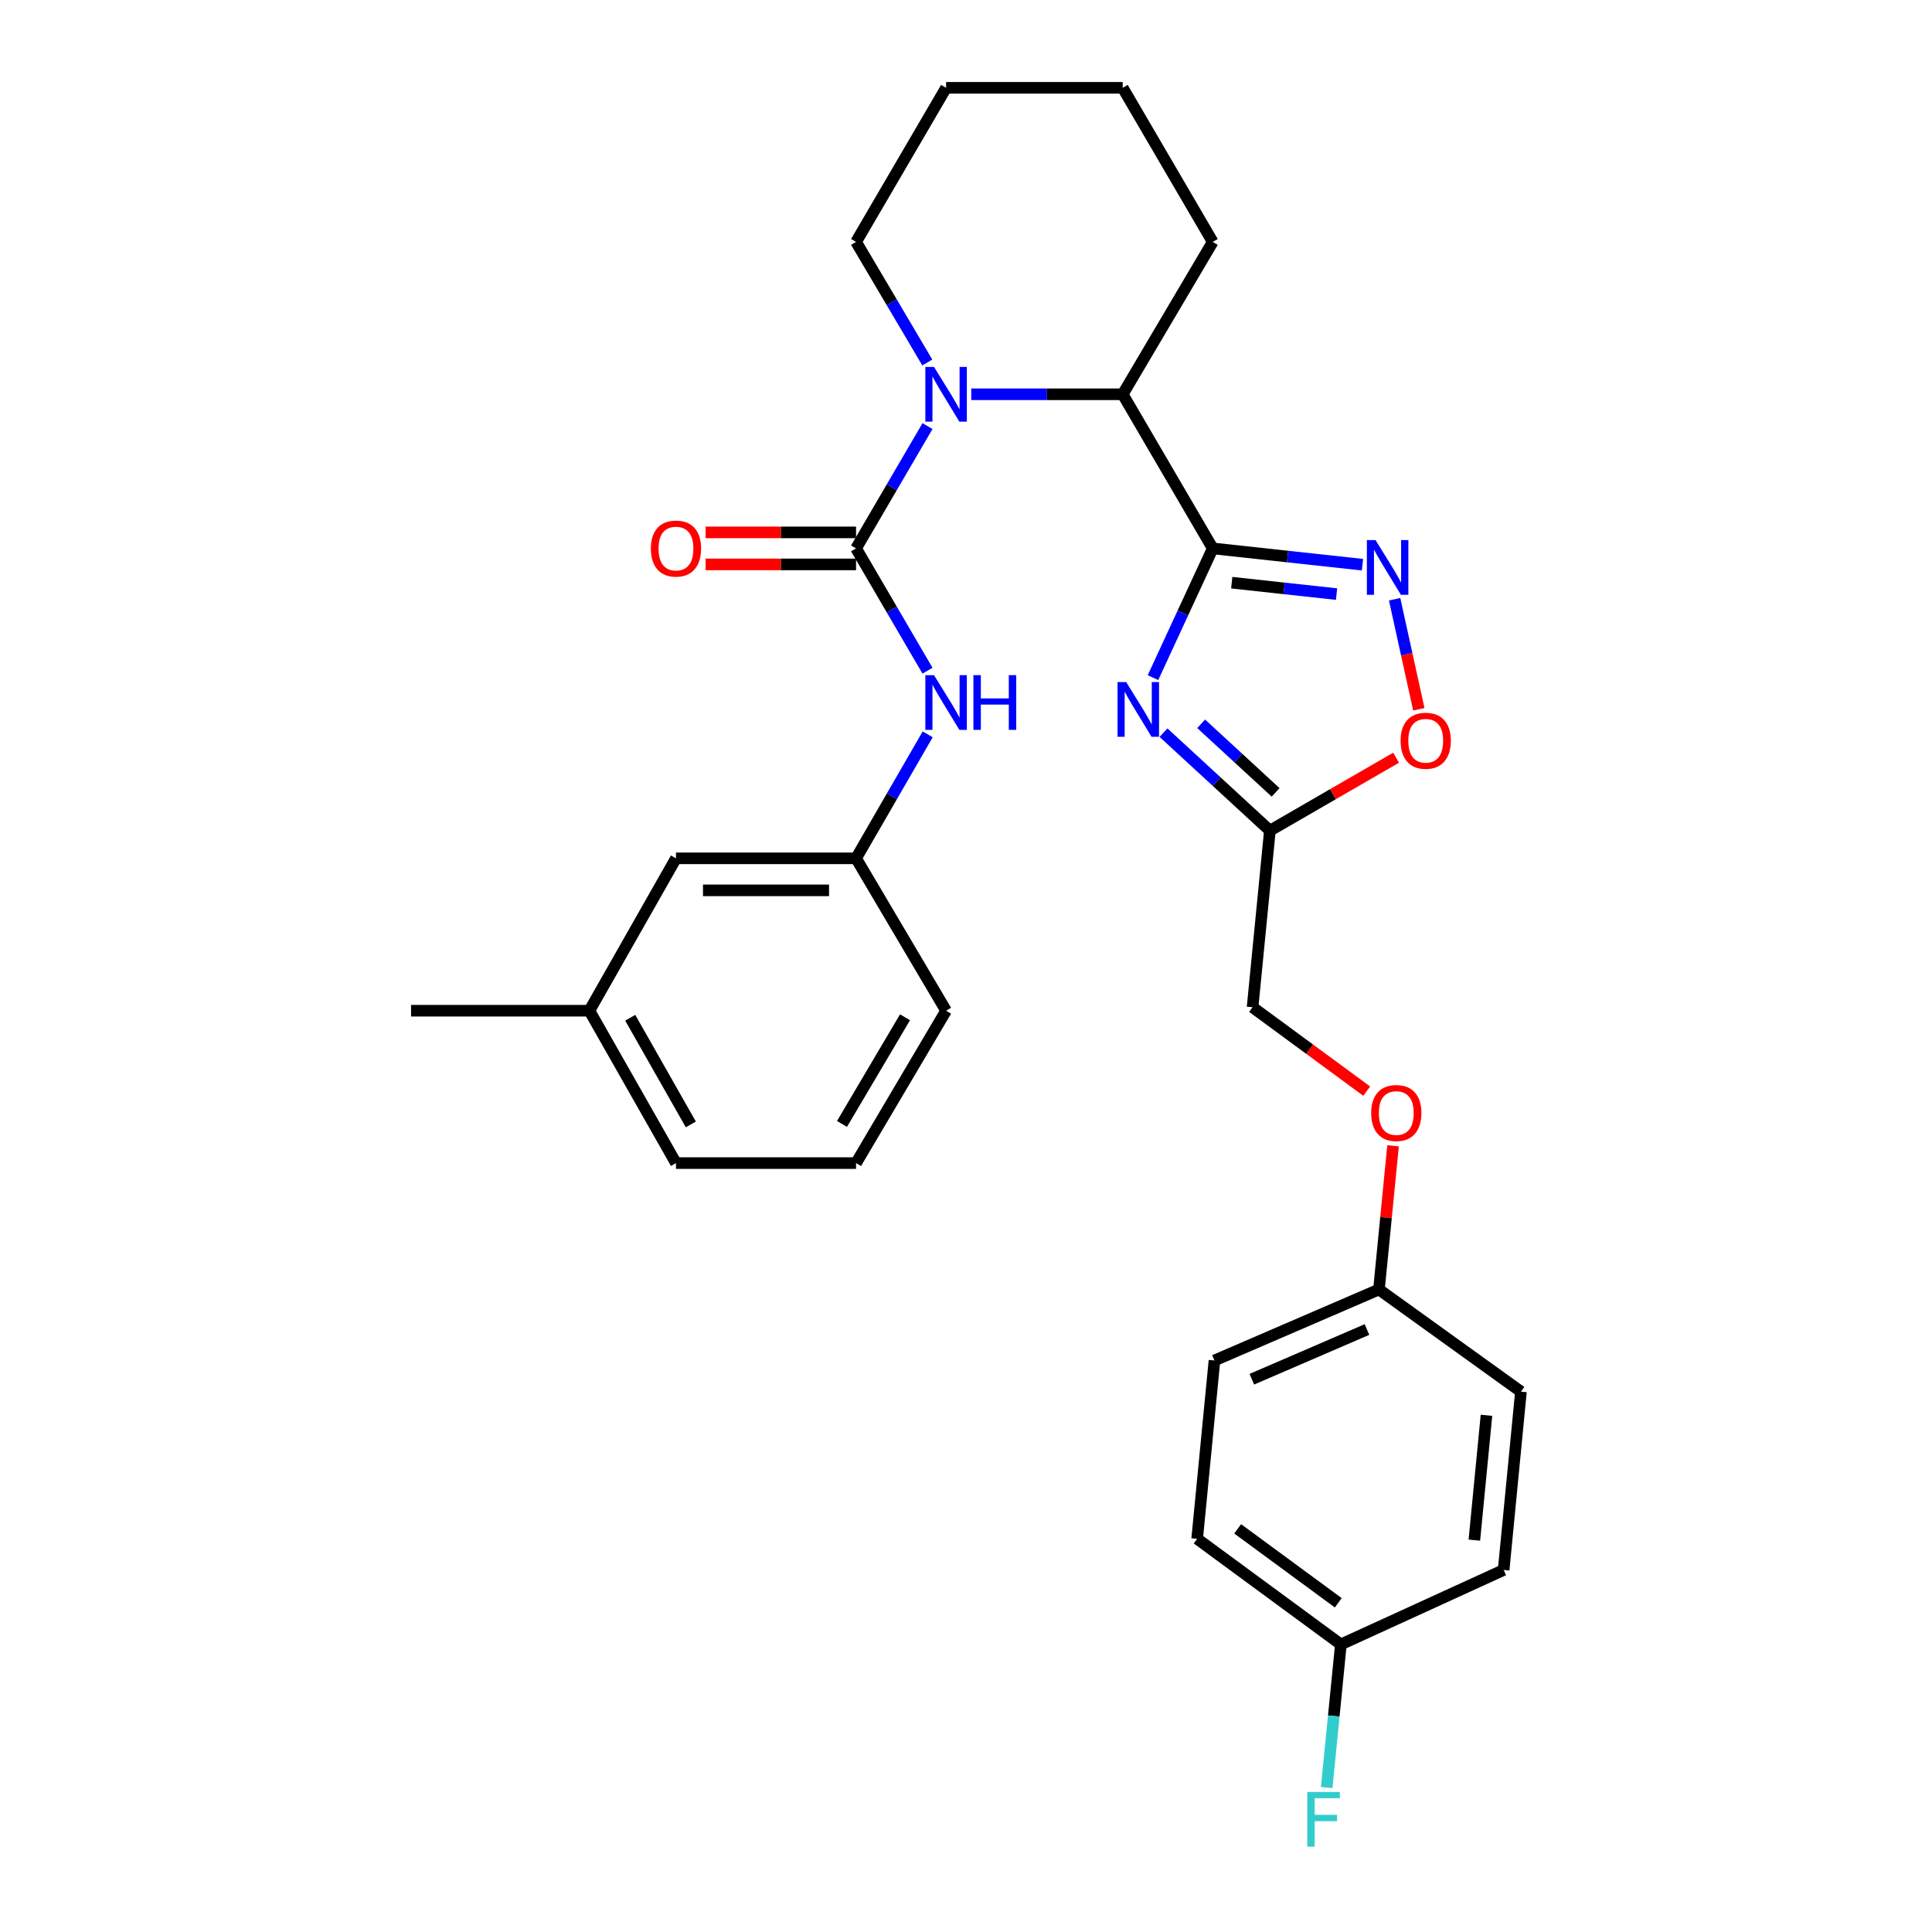 <?xml version='1.0' encoding='iso-8859-1'?>
<svg version='1.1' baseProfile='full'
              xmlns='http://www.w3.org/2000/svg'
                      xmlns:rdkit='http://www.rdkit.org/xml'
                      xmlns:xlink='http://www.w3.org/1999/xlink'
                  xml:space='preserve'
width='1000px' height='1000px' viewBox='0 0 1000 1000'>
<!-- END OF HEADER -->
<rect style='opacity:1.0;fill:#FFFFFF;stroke:none' width='1000' height='1000' x='0' y='0'> </rect>
<path class='bond-0' d='M 627.712,283.852 L 612.248,317.297' style='fill:none;fill-rule:evenodd;stroke:#000000;stroke-width:6px;stroke-linecap:butt;stroke-linejoin:miter;stroke-opacity:1' />
<path class='bond-0' d='M 612.248,317.297 L 596.783,350.742' style='fill:none;fill-rule:evenodd;stroke:#0000FF;stroke-width:6px;stroke-linecap:butt;stroke-linejoin:miter;stroke-opacity:1' />
<path class='bond-1' d='M 627.712,283.852 L 666.463,288.07' style='fill:none;fill-rule:evenodd;stroke:#000000;stroke-width:6px;stroke-linecap:butt;stroke-linejoin:miter;stroke-opacity:1' />
<path class='bond-1' d='M 666.463,288.07 L 705.215,292.288' style='fill:none;fill-rule:evenodd;stroke:#0000FF;stroke-width:6px;stroke-linecap:butt;stroke-linejoin:miter;stroke-opacity:1' />
<path class='bond-1' d='M 637.544,301.595 L 664.67,304.548' style='fill:none;fill-rule:evenodd;stroke:#000000;stroke-width:6px;stroke-linecap:butt;stroke-linejoin:miter;stroke-opacity:1' />
<path class='bond-1' d='M 664.67,304.548 L 691.795,307.501' style='fill:none;fill-rule:evenodd;stroke:#0000FF;stroke-width:6px;stroke-linecap:butt;stroke-linejoin:miter;stroke-opacity:1' />
<path class='bond-2' d='M 627.712,283.852 L 581.108,204.079' style='fill:none;fill-rule:evenodd;stroke:#000000;stroke-width:6px;stroke-linecap:butt;stroke-linejoin:miter;stroke-opacity:1' />
<path class='bond-3' d='M 602.23,379.222 L 629.76,404.578' style='fill:none;fill-rule:evenodd;stroke:#0000FF;stroke-width:6px;stroke-linecap:butt;stroke-linejoin:miter;stroke-opacity:1' />
<path class='bond-3' d='M 629.76,404.578 L 657.289,429.935' style='fill:none;fill-rule:evenodd;stroke:#000000;stroke-width:6px;stroke-linecap:butt;stroke-linejoin:miter;stroke-opacity:1' />
<path class='bond-3' d='M 621.718,374.637 L 640.989,392.386' style='fill:none;fill-rule:evenodd;stroke:#0000FF;stroke-width:6px;stroke-linecap:butt;stroke-linejoin:miter;stroke-opacity:1' />
<path class='bond-3' d='M 640.989,392.386 L 660.26,410.136' style='fill:none;fill-rule:evenodd;stroke:#000000;stroke-width:6px;stroke-linecap:butt;stroke-linejoin:miter;stroke-opacity:1' />
<path class='bond-4' d='M 443.092,283.852 L 461.583,252.2' style='fill:none;fill-rule:evenodd;stroke:#000000;stroke-width:6px;stroke-linecap:butt;stroke-linejoin:miter;stroke-opacity:1' />
<path class='bond-4' d='M 461.583,252.2 L 480.074,220.549' style='fill:none;fill-rule:evenodd;stroke:#0000FF;stroke-width:6px;stroke-linecap:butt;stroke-linejoin:miter;stroke-opacity:1' />
<path class='bond-5' d='M 443.092,283.852 L 461.582,315.499' style='fill:none;fill-rule:evenodd;stroke:#000000;stroke-width:6px;stroke-linecap:butt;stroke-linejoin:miter;stroke-opacity:1' />
<path class='bond-5' d='M 461.582,315.499 L 480.073,347.146' style='fill:none;fill-rule:evenodd;stroke:#0000FF;stroke-width:6px;stroke-linecap:butt;stroke-linejoin:miter;stroke-opacity:1' />
<path class='bond-6' d='M 443.092,275.564 L 404.153,275.564' style='fill:none;fill-rule:evenodd;stroke:#000000;stroke-width:6px;stroke-linecap:butt;stroke-linejoin:miter;stroke-opacity:1' />
<path class='bond-6' d='M 404.153,275.564 L 365.214,275.564' style='fill:none;fill-rule:evenodd;stroke:#FF0000;stroke-width:6px;stroke-linecap:butt;stroke-linejoin:miter;stroke-opacity:1' />
<path class='bond-6' d='M 443.092,292.139 L 404.153,292.139' style='fill:none;fill-rule:evenodd;stroke:#000000;stroke-width:6px;stroke-linecap:butt;stroke-linejoin:miter;stroke-opacity:1' />
<path class='bond-6' d='M 404.153,292.139 L 365.214,292.139' style='fill:none;fill-rule:evenodd;stroke:#FF0000;stroke-width:6px;stroke-linecap:butt;stroke-linejoin:miter;stroke-opacity:1' />
<path class='bond-7' d='M 502.721,204.079 L 541.915,204.079' style='fill:none;fill-rule:evenodd;stroke:#0000FF;stroke-width:6px;stroke-linecap:butt;stroke-linejoin:miter;stroke-opacity:1' />
<path class='bond-7' d='M 541.915,204.079 L 581.108,204.079' style='fill:none;fill-rule:evenodd;stroke:#000000;stroke-width:6px;stroke-linecap:butt;stroke-linejoin:miter;stroke-opacity:1' />
<path class='bond-8' d='M 479.974,187.629 L 461.533,156.424' style='fill:none;fill-rule:evenodd;stroke:#0000FF;stroke-width:6px;stroke-linecap:butt;stroke-linejoin:miter;stroke-opacity:1' />
<path class='bond-8' d='M 461.533,156.424 L 443.092,125.218' style='fill:none;fill-rule:evenodd;stroke:#000000;stroke-width:6px;stroke-linecap:butt;stroke-linejoin:miter;stroke-opacity:1' />
<path class='bond-9' d='M 721.85,310.159 L 728.117,338.648' style='fill:none;fill-rule:evenodd;stroke:#0000FF;stroke-width:6px;stroke-linecap:butt;stroke-linejoin:miter;stroke-opacity:1' />
<path class='bond-9' d='M 728.117,338.648 L 734.384,367.138' style='fill:none;fill-rule:evenodd;stroke:#FF0000;stroke-width:6px;stroke-linecap:butt;stroke-linejoin:miter;stroke-opacity:1' />
<path class='bond-10' d='M 581.108,204.079 L 627.712,125.218' style='fill:none;fill-rule:evenodd;stroke:#000000;stroke-width:6px;stroke-linecap:butt;stroke-linejoin:miter;stroke-opacity:1' />
<path class='bond-11' d='M 657.289,429.935 L 648.33,521.347' style='fill:none;fill-rule:evenodd;stroke:#000000;stroke-width:6px;stroke-linecap:butt;stroke-linejoin:miter;stroke-opacity:1' />
<path class='bond-12' d='M 657.289,429.935 L 689.953,411.061' style='fill:none;fill-rule:evenodd;stroke:#000000;stroke-width:6px;stroke-linecap:butt;stroke-linejoin:miter;stroke-opacity:1' />
<path class='bond-12' d='M 689.953,411.061 L 722.617,392.188' style='fill:none;fill-rule:evenodd;stroke:#FF0000;stroke-width:6px;stroke-linecap:butt;stroke-linejoin:miter;stroke-opacity:1' />
<path class='bond-13' d='M 480.168,380.104 L 461.63,412.188' style='fill:none;fill-rule:evenodd;stroke:#0000FF;stroke-width:6px;stroke-linecap:butt;stroke-linejoin:miter;stroke-opacity:1' />
<path class='bond-13' d='M 461.63,412.188 L 443.092,444.272' style='fill:none;fill-rule:evenodd;stroke:#000000;stroke-width:6px;stroke-linecap:butt;stroke-linejoin:miter;stroke-opacity:1' />
<path class='bond-14' d='M 443.092,444.272 L 349.884,444.272' style='fill:none;fill-rule:evenodd;stroke:#000000;stroke-width:6px;stroke-linecap:butt;stroke-linejoin:miter;stroke-opacity:1' />
<path class='bond-14' d='M 429.111,460.847 L 363.865,460.847' style='fill:none;fill-rule:evenodd;stroke:#000000;stroke-width:6px;stroke-linecap:butt;stroke-linejoin:miter;stroke-opacity:1' />
<path class='bond-15' d='M 443.092,444.272 L 489.696,523.142' style='fill:none;fill-rule:evenodd;stroke:#000000;stroke-width:6px;stroke-linecap:butt;stroke-linejoin:miter;stroke-opacity:1' />
<path class='bond-16' d='M 648.33,521.347 L 677.869,543.057' style='fill:none;fill-rule:evenodd;stroke:#000000;stroke-width:6px;stroke-linecap:butt;stroke-linejoin:miter;stroke-opacity:1' />
<path class='bond-16' d='M 677.869,543.057 L 707.407,564.767' style='fill:none;fill-rule:evenodd;stroke:#FF0000;stroke-width:6px;stroke-linecap:butt;stroke-linejoin:miter;stroke-opacity:1' />
<path class='bond-17' d='M 721.042,593.074 L 717.394,630.252' style='fill:none;fill-rule:evenodd;stroke:#FF0000;stroke-width:6px;stroke-linecap:butt;stroke-linejoin:miter;stroke-opacity:1' />
<path class='bond-17' d='M 717.394,630.252 L 713.746,667.429' style='fill:none;fill-rule:evenodd;stroke:#000000;stroke-width:6px;stroke-linecap:butt;stroke-linejoin:miter;stroke-opacity:1' />
<path class='bond-18' d='M 349.884,444.272 L 305.067,523.142' style='fill:none;fill-rule:evenodd;stroke:#000000;stroke-width:6px;stroke-linecap:butt;stroke-linejoin:miter;stroke-opacity:1' />
<path class='bond-19' d='M 713.746,667.429 L 787.239,720.314' style='fill:none;fill-rule:evenodd;stroke:#000000;stroke-width:6px;stroke-linecap:butt;stroke-linejoin:miter;stroke-opacity:1' />
<path class='bond-20' d='M 713.746,667.429 L 628.605,704.18' style='fill:none;fill-rule:evenodd;stroke:#000000;stroke-width:6px;stroke-linecap:butt;stroke-linejoin:miter;stroke-opacity:1' />
<path class='bond-20' d='M 707.544,688.16 L 647.945,713.886' style='fill:none;fill-rule:evenodd;stroke:#000000;stroke-width:6px;stroke-linecap:butt;stroke-linejoin:miter;stroke-opacity:1' />
<path class='bond-21' d='M 443.092,125.218 L 489.696,45.455' style='fill:none;fill-rule:evenodd;stroke:#000000;stroke-width:6px;stroke-linecap:butt;stroke-linejoin:miter;stroke-opacity:1' />
<path class='bond-22' d='M 694.031,851.156 L 619.645,796.486' style='fill:none;fill-rule:evenodd;stroke:#000000;stroke-width:6px;stroke-linecap:butt;stroke-linejoin:miter;stroke-opacity:1' />
<path class='bond-22' d='M 692.689,829.6 L 640.619,791.33' style='fill:none;fill-rule:evenodd;stroke:#000000;stroke-width:6px;stroke-linecap:butt;stroke-linejoin:miter;stroke-opacity:1' />
<path class='bond-23' d='M 694.031,851.156 L 690.364,888.199' style='fill:none;fill-rule:evenodd;stroke:#000000;stroke-width:6px;stroke-linecap:butt;stroke-linejoin:miter;stroke-opacity:1' />
<path class='bond-23' d='M 690.364,888.199 L 686.698,925.241' style='fill:none;fill-rule:evenodd;stroke:#33CCCC;stroke-width:6px;stroke-linecap:butt;stroke-linejoin:miter;stroke-opacity:1' />
<path class='bond-24' d='M 694.031,851.156 L 778.279,812.619' style='fill:none;fill-rule:evenodd;stroke:#000000;stroke-width:6px;stroke-linecap:butt;stroke-linejoin:miter;stroke-opacity:1' />
<path class='bond-25' d='M 305.067,523.142 L 212.761,523.142' style='fill:none;fill-rule:evenodd;stroke:#000000;stroke-width:6px;stroke-linecap:butt;stroke-linejoin:miter;stroke-opacity:1' />
<path class='bond-26' d='M 305.067,523.142 L 349.884,602.013' style='fill:none;fill-rule:evenodd;stroke:#000000;stroke-width:6px;stroke-linecap:butt;stroke-linejoin:miter;stroke-opacity:1' />
<path class='bond-26' d='M 326.2,526.784 L 357.572,581.993' style='fill:none;fill-rule:evenodd;stroke:#000000;stroke-width:6px;stroke-linecap:butt;stroke-linejoin:miter;stroke-opacity:1' />
<path class='bond-27' d='M 787.239,720.314 L 778.279,812.619' style='fill:none;fill-rule:evenodd;stroke:#000000;stroke-width:6px;stroke-linecap:butt;stroke-linejoin:miter;stroke-opacity:1' />
<path class='bond-27' d='M 769.397,732.558 L 763.125,797.172' style='fill:none;fill-rule:evenodd;stroke:#000000;stroke-width:6px;stroke-linecap:butt;stroke-linejoin:miter;stroke-opacity:1' />
<path class='bond-28' d='M 628.605,704.18 L 619.645,796.486' style='fill:none;fill-rule:evenodd;stroke:#000000;stroke-width:6px;stroke-linecap:butt;stroke-linejoin:miter;stroke-opacity:1' />
<path class='bond-29' d='M 627.712,125.218 L 581.108,45.455' style='fill:none;fill-rule:evenodd;stroke:#000000;stroke-width:6px;stroke-linecap:butt;stroke-linejoin:miter;stroke-opacity:1' />
<path class='bond-30' d='M 443.092,602.013 L 489.696,523.142' style='fill:none;fill-rule:evenodd;stroke:#000000;stroke-width:6px;stroke-linecap:butt;stroke-linejoin:miter;stroke-opacity:1' />
<path class='bond-30' d='M 435.812,581.75 L 468.435,526.541' style='fill:none;fill-rule:evenodd;stroke:#000000;stroke-width:6px;stroke-linecap:butt;stroke-linejoin:miter;stroke-opacity:1' />
<path class='bond-31' d='M 443.092,602.013 L 349.884,602.013' style='fill:none;fill-rule:evenodd;stroke:#000000;stroke-width:6px;stroke-linecap:butt;stroke-linejoin:miter;stroke-opacity:1' />
<path class='bond-32' d='M 489.696,45.455 L 581.108,45.455' style='fill:none;fill-rule:evenodd;stroke:#000000;stroke-width:6px;stroke-linecap:butt;stroke-linejoin:miter;stroke-opacity:1' />
<path  class='atom-1' d='M 582.915 353.037
L 592.195 368.037
Q 593.115 369.517, 594.595 372.197
Q 596.075 374.877, 596.155 375.037
L 596.155 353.037
L 599.915 353.037
L 599.915 381.357
L 596.035 381.357
L 586.075 364.957
Q 584.915 363.037, 583.675 360.837
Q 582.475 358.637, 582.115 357.957
L 582.115 381.357
L 578.435 381.357
L 578.435 353.037
L 582.915 353.037
' fill='#0000FF'/>
<path  class='atom-3' d='M 483.436 189.919
L 492.716 204.919
Q 493.636 206.399, 495.116 209.079
Q 496.596 211.759, 496.676 211.919
L 496.676 189.919
L 500.436 189.919
L 500.436 218.239
L 496.556 218.239
L 486.596 201.839
Q 485.436 199.919, 484.196 197.719
Q 482.996 195.519, 482.636 194.839
L 482.636 218.239
L 478.956 218.239
L 478.956 189.919
L 483.436 189.919
' fill='#0000FF'/>
<path  class='atom-4' d='M 711.971 279.545
L 721.251 294.545
Q 722.171 296.025, 723.651 298.705
Q 725.131 301.385, 725.211 301.545
L 725.211 279.545
L 728.971 279.545
L 728.971 307.865
L 725.091 307.865
L 715.131 291.465
Q 713.971 289.545, 712.731 287.345
Q 711.531 285.145, 711.171 284.465
L 711.171 307.865
L 707.491 307.865
L 707.491 279.545
L 711.971 279.545
' fill='#0000FF'/>
<path  class='atom-7' d='M 724.946 383.411
Q 724.946 376.611, 728.306 372.811
Q 731.666 369.011, 737.946 369.011
Q 744.226 369.011, 747.586 372.811
Q 750.946 376.611, 750.946 383.411
Q 750.946 390.291, 747.546 394.211
Q 744.146 398.091, 737.946 398.091
Q 731.706 398.091, 728.306 394.211
Q 724.946 390.331, 724.946 383.411
M 737.946 394.891
Q 742.266 394.891, 744.586 392.011
Q 746.946 389.091, 746.946 383.411
Q 746.946 377.851, 744.586 375.051
Q 742.266 372.211, 737.946 372.211
Q 733.626 372.211, 731.266 375.011
Q 728.946 377.811, 728.946 383.411
Q 728.946 389.131, 731.266 392.011
Q 733.626 394.891, 737.946 394.891
' fill='#FF0000'/>
<path  class='atom-8' d='M 483.436 349.455
L 492.716 364.455
Q 493.636 365.935, 495.116 368.615
Q 496.596 371.295, 496.676 371.455
L 496.676 349.455
L 500.436 349.455
L 500.436 377.775
L 496.556 377.775
L 486.596 361.375
Q 485.436 359.455, 484.196 357.255
Q 482.996 355.055, 482.636 354.375
L 482.636 377.775
L 478.956 377.775
L 478.956 349.455
L 483.436 349.455
' fill='#0000FF'/>
<path  class='atom-8' d='M 503.836 349.455
L 507.676 349.455
L 507.676 361.495
L 522.156 361.495
L 522.156 349.455
L 525.996 349.455
L 525.996 377.775
L 522.156 377.775
L 522.156 364.695
L 507.676 364.695
L 507.676 377.775
L 503.836 377.775
L 503.836 349.455
' fill='#0000FF'/>
<path  class='atom-9' d='M 336.884 283.932
Q 336.884 277.132, 340.244 273.332
Q 343.604 269.532, 349.884 269.532
Q 356.164 269.532, 359.524 273.332
Q 362.884 277.132, 362.884 283.932
Q 362.884 290.812, 359.484 294.732
Q 356.084 298.612, 349.884 298.612
Q 343.644 298.612, 340.244 294.732
Q 336.884 290.852, 336.884 283.932
M 349.884 295.412
Q 354.204 295.412, 356.524 292.532
Q 358.884 289.612, 358.884 283.932
Q 358.884 278.372, 356.524 275.572
Q 354.204 272.732, 349.884 272.732
Q 345.564 272.732, 343.204 275.532
Q 340.884 278.332, 340.884 283.932
Q 340.884 289.652, 343.204 292.532
Q 345.564 295.412, 349.884 295.412
' fill='#FF0000'/>
<path  class='atom-12' d='M 709.715 576.097
Q 709.715 569.297, 713.075 565.497
Q 716.435 561.697, 722.715 561.697
Q 728.995 561.697, 732.355 565.497
Q 735.715 569.297, 735.715 576.097
Q 735.715 582.977, 732.315 586.897
Q 728.915 590.777, 722.715 590.777
Q 716.475 590.777, 713.075 586.897
Q 709.715 583.017, 709.715 576.097
M 722.715 587.577
Q 727.035 587.577, 729.355 584.697
Q 731.715 581.777, 731.715 576.097
Q 731.715 570.537, 729.355 567.737
Q 727.035 564.897, 722.715 564.897
Q 718.395 564.897, 716.035 567.697
Q 713.715 570.497, 713.715 576.097
Q 713.715 581.817, 716.035 584.697
Q 718.395 587.577, 722.715 587.577
' fill='#FF0000'/>
<path  class='atom-17' d='M 676.651 927.515
L 693.491 927.515
L 693.491 930.755
L 680.451 930.755
L 680.451 939.355
L 692.051 939.355
L 692.051 942.635
L 680.451 942.635
L 680.451 955.835
L 676.651 955.835
L 676.651 927.515
' fill='#33CCCC'/>
</svg>
